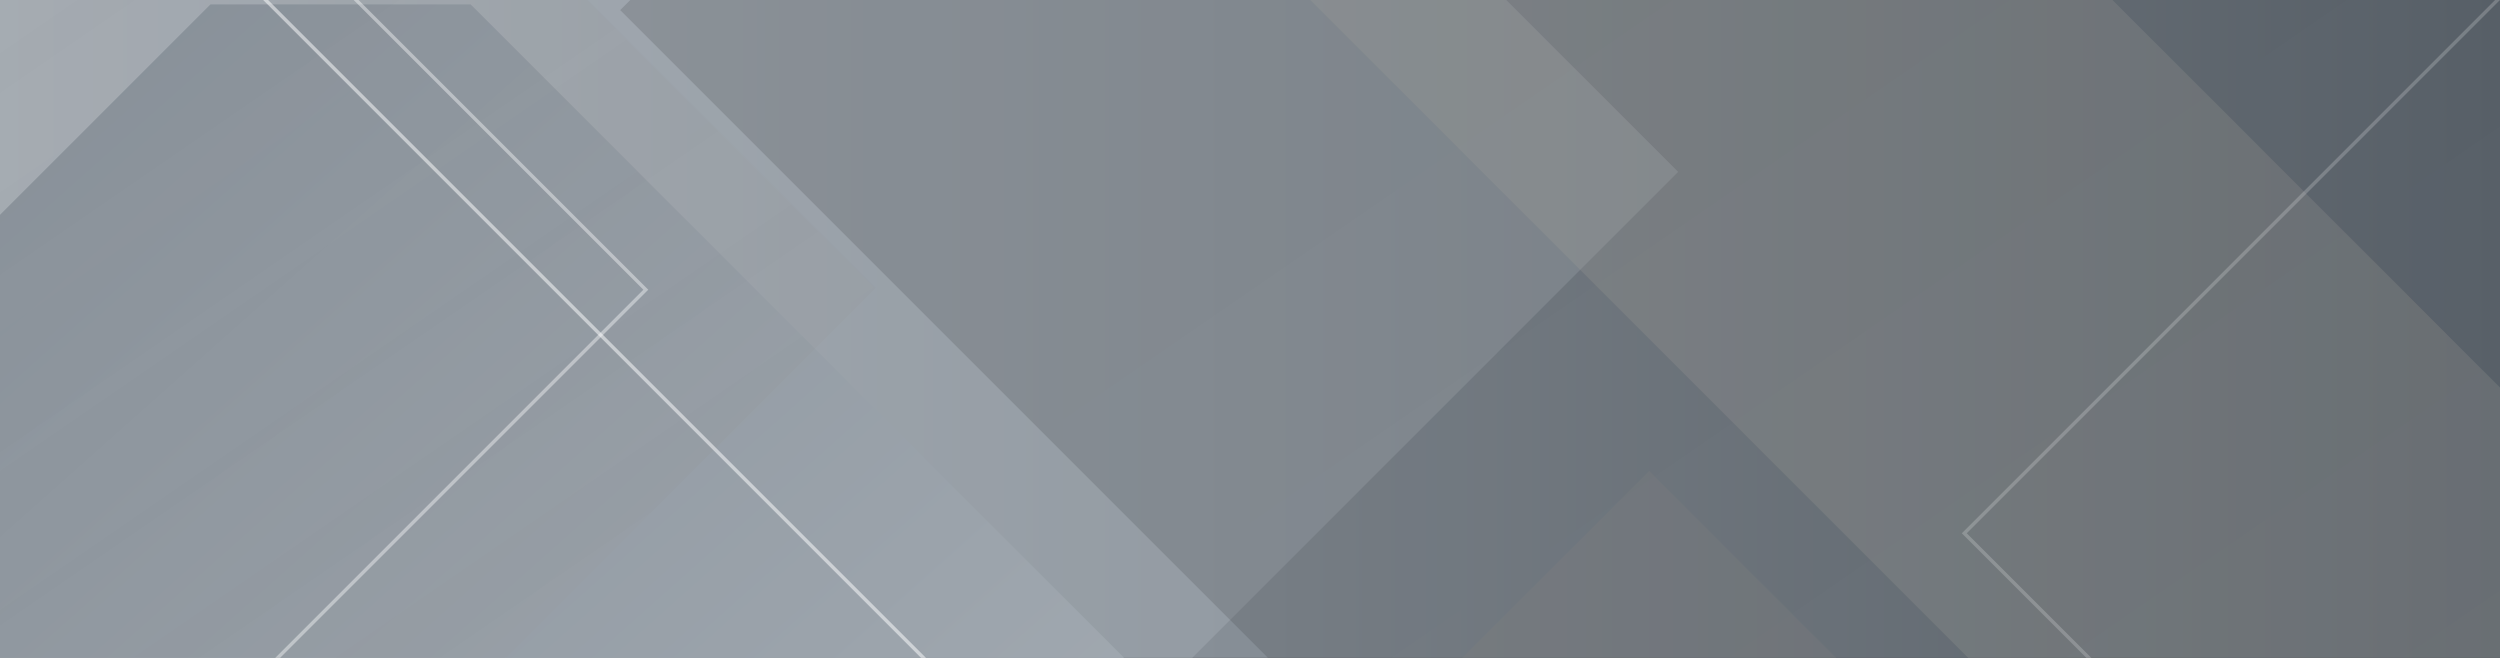 <?xml version="1.0" encoding="utf-8"?>
<!-- Generator: Adobe Illustrator 16.0.0, SVG Export Plug-In . SVG Version: 6.00 Build 0)  -->
<!DOCTYPE svg PUBLIC "-//W3C//DTD SVG 1.1//EN" "http://www.w3.org/Graphics/SVG/1.1/DTD/svg11.dtd">
<svg version="1.1" id="Livello_1" xmlns="http://www.w3.org/2000/svg" xmlns:xlink="http://www.w3.org/1999/xlink" x="0px" y="0px"
	 width="1140px" height="300px" viewBox="0 0 1140 300" enable-background="new 0 0 1140 300" xml:space="preserve">
<rect x="0" y="0" width="1140" height="300" fill="#333333" stroke="none"/>
<linearGradient id="SVGID_1_" gradientUnits="userSpaceOnUse" x1="0" y1="150" x2="1140" y2="150">
	<stop  offset="0" style="stop-color:#A9B0B7"/>
	<stop  offset="1" style="stop-color:#626B74"/>
</linearGradient>
<rect fill="url(#SVGID_1_)" width="1140" height="300"/>
<polygon opacity="0.4" fill="#A9B0B7" points="686.863,0 0,0 0,300 543.627,300 765.243,78.383 "/>
<linearGradient id="SVGID_2_" gradientUnits="userSpaceOnUse" x1="-523.887" y1="-130.983" x2="274.496" y2="766.209" gradientTransform="matrix(-1 0 0 -1 -9.023 459.588)">
	<stop  offset="0" style="stop-color:#A9B0B7"/>
	<stop  offset="1" style="stop-color:#747F8A"/>
</linearGradient>
<polygon fill="url(#SVGID_2_)" points="-0.001,300 512.591,300 214.591,2 95.977,2 -0.001,97.975 "/>
<linearGradient id="SVGID_3_" gradientUnits="userSpaceOnUse" x1="-722.132" y1="-502.076" x2="33.857" y2="596.096" gradientTransform="matrix(-1 0 0 -1 -9.023 459.588)">
	<stop  offset="0" style="stop-color:#B4B4B4;stop-opacity:0.2"/>
	<stop  offset="1" style="stop-color:#838383;stop-opacity:0.1"/>
</linearGradient>
<polygon fill="url(#SVGID_3_)" points="267.754,0 0,0 0,300 230.614,300 399.186,131.432 "/>
<polygon opacity="0.2" fill="#BFBBB2" points="1140,176.718 963.289,0 597.537,0 897.536,300 1140,300 "/>
<polygon opacity="0.3" fill="#8C8C8C" points="837.243,300 751.999,214.755 666.754,300 "/>
<linearGradient id="SVGID_4_" gradientUnits="userSpaceOnUse" x1="-1486.953" y1="-656.195" x2="-730.962" y2="441.979" gradientTransform="matrix(-1 0 0 -1 -9.023 459.588)">
	<stop  offset="0" style="stop-color:#000000;stop-opacity:0.1"/>
	<stop  offset="1" style="stop-color:#000000;stop-opacity:0.2"/>
</linearGradient>
<polygon opacity="0.6" fill="url(#SVGID_4_)" points="1140,0 287.409,0 282.803,4.605 578.198,300 1140,300 "/>
<polygon opacity="0.4" fill="#FFFFFF" points="125.482,300 127.721,300 295.606,132.111 163.493,0 161.251,0 293.368,132.111 "/>
<polygon opacity="0.5" fill="#FFFFFF" points="422.258,300 122.251,0 120,0 420.013,300 "/>
<polygon opacity="0.2" fill="#FFFFFF" points="953.661,300 896.833,243.171 1140,0 1137.753,0 894.585,243.171 951.414,300 "/>
</svg>
